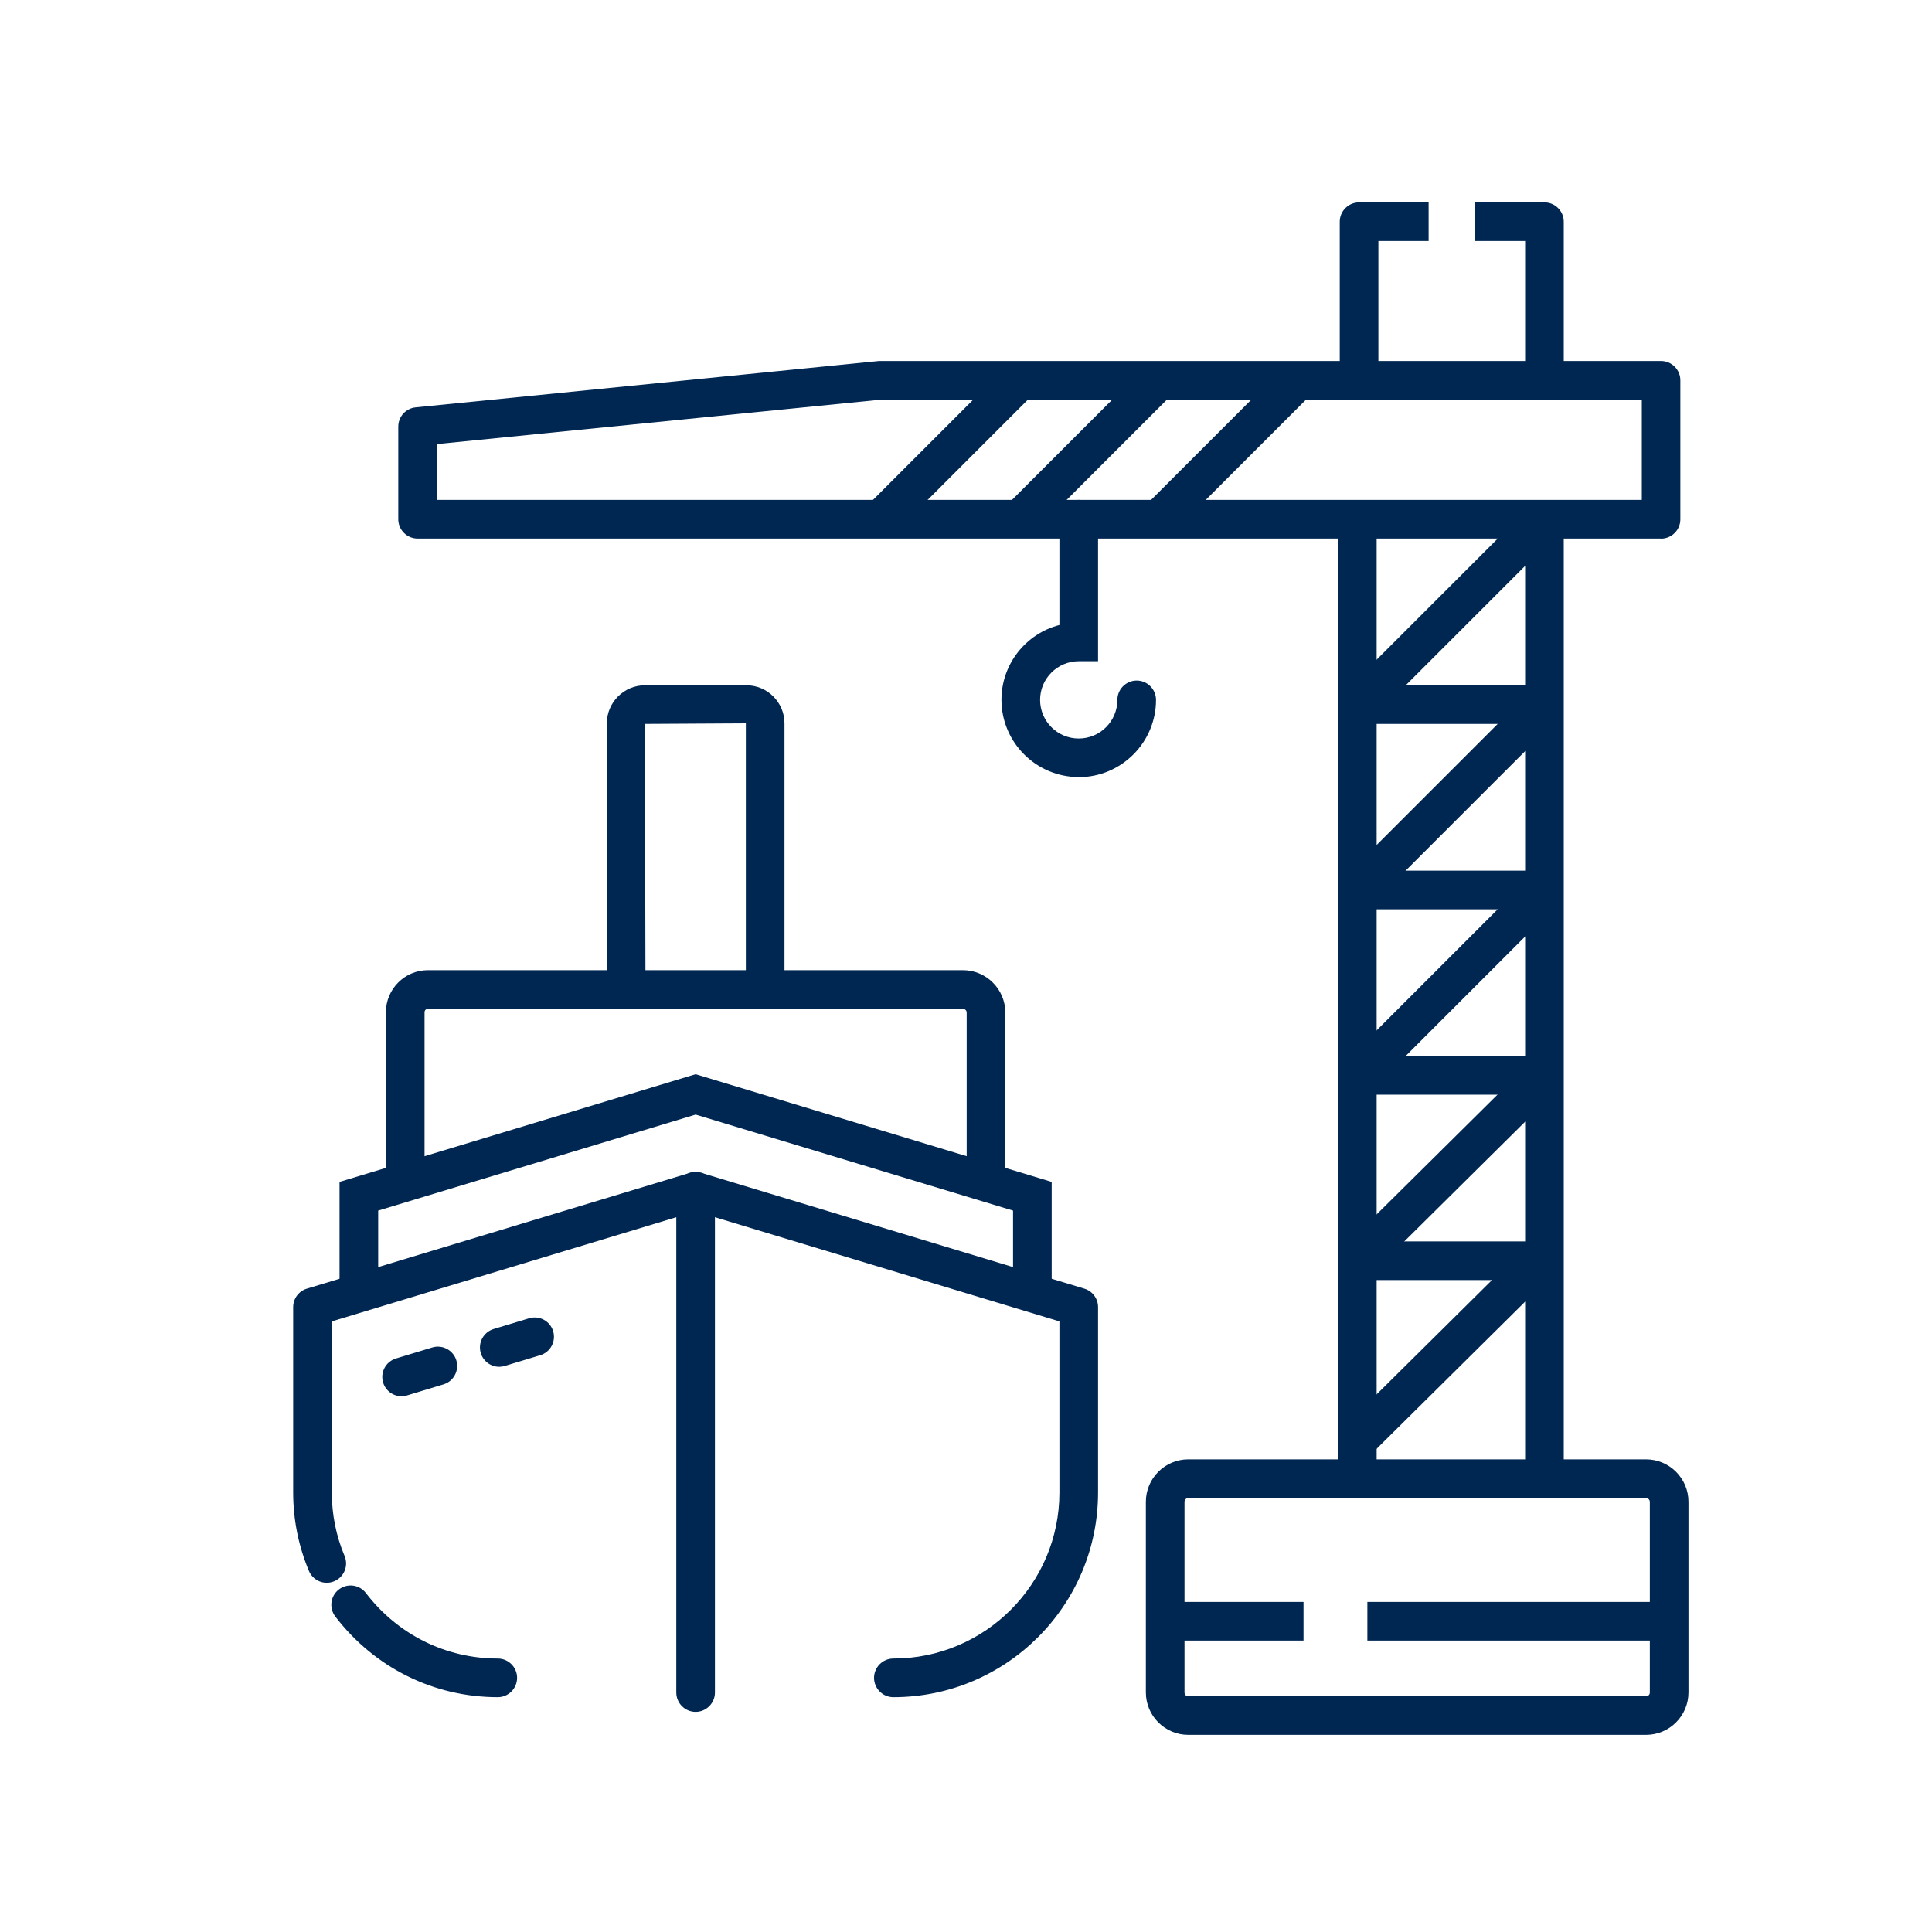 <?xml version="1.0" encoding="UTF-8"?>
<svg xmlns="http://www.w3.org/2000/svg" id="Calque_1" viewBox="0 0 200 200">
  <defs>
    <style>.cls-1{fill:#002752;stroke-width:0px;}</style>
  </defs>
  <path class="cls-1" d="M92.48,175.69c-1.1,0-2-.9-2-2s.9-2,2-2c9.48,0,17.19-7.71,17.19-17.19v-17.71l-37.66-11.39-37.66,11.39v17.71c0,2.27.44,4.48,1.32,6.57.43,1.02-.05,2.19-1.07,2.62-1.02.43-2.19-.05-2.62-1.07-1.08-2.58-1.63-5.31-1.63-8.12v-19.19c0-.88.58-1.66,1.42-1.91l39.66-11.99c.38-.12.78-.12,1.16,0l39.66,11.99c.84.25,1.42,1.03,1.42,1.91v19.19c0,11.68-9.5,21.19-21.19,21.19ZM51.54,175.69c-6.63,0-12.76-3.04-16.83-8.35-.67-.88-.5-2.13.37-2.8.87-.67,2.13-.51,2.8.37,3.3,4.31,8.28,6.78,13.65,6.78,1.1,0,2,.9,2,2s-.9,2-2,2Z"></path>
  <polygon class="cls-1" points="108.87 133.86 104.87 133.86 104.87 125.32 72.01 115.38 39.15 125.32 39.15 133.86 35.15 133.86 35.15 122.35 72.01 111.2 108.87 122.35 108.87 133.86"></polygon>
  <path class="cls-1" d="M104.07,122.38h-4v-17.56c0-.21-.17-.39-.39-.39h-55.38c-.2,0-.35.16-.35.35v17.6h-4v-17.6c0-2.4,1.95-4.35,4.35-4.35h55.38c2.42,0,4.39,1.97,4.39,4.39v17.56Z"></path>
  <path class="cls-1" d="M81.21,102.43h-4v-27.55l-10.45.06.06,27.49h-4v-27.55c0-2.17,1.77-3.94,3.94-3.94h10.51c2.17,0,3.94,1.77,3.94,3.94v27.55Z"></path>
  <path class="cls-1" d="M72.01,177.21c-1.1,0-2-.9-2-2v-51.89c0-1.1.9-2,2-2s2,.9,2,2v51.89c0,1.1-.9,2-2,2Z"></path>
  <path class="cls-1" d="M161.88,153.08h-4V53.75h4v99.33ZM142.51,153.08h-4V53.75h4v99.33ZM161.88,39.36h-4v-14.41h-5.2v-4h7.2c1.1,0,2,.9,2,2v16.41ZM142.69,39.36h-4v-16.41c0-1.1.9-2,2-2h7.2v4h-5.2v14.41Z"></path>
  <path class="cls-1" d="M171.95,55.75H43.23c-1.1,0-2-.9-2-2v-9.59c0-1.03.78-1.89,1.8-1.99l47.97-4.8c.07,0,.13,0,.2,0h80.75c1.1,0,2,.9,2,2v14.39c0,1.1-.9,2-2,2ZM45.23,51.75h124.73v-10.39h-78.65l-46.07,4.61v5.78Z"></path>
  <rect class="cls-1" x="140.69" y="70.94" width="19.19" height="4"></rect>
  <path class="cls-1" d="M159.88,132.51h-19.19v-4h19.19v4ZM159.88,113.32h-19.19v-4h19.19v4ZM159.88,94.13h-19.19v-4h19.19v4Z"></path>
  <path class="cls-1" d="M141.92,150.56l-2.82-2.84,19.37-19.19,2.82,2.84-19.37,19.19ZM141.92,131.93l-2.82-2.84,19.37-19.19,2.82,2.84-19.37,19.19ZM142.1,112.73l-2.83-2.83,19.19-19.19,2.83,2.83-19.19,19.19ZM142.1,93.54l-2.83-2.83,19.19-19.19,2.83,2.83-19.19,19.19ZM142.1,74.36l-2.83-2.83,19.19-19.19,2.83,2.83-19.19,19.19Z"></path>
  <path class="cls-1" d="M121.4,55.17l-2.83-2.83,14.39-14.39,2.83,2.83-14.39,14.39ZM107,55.17l-2.83-2.83,14.39-14.39,2.83,2.83-14.39,14.39ZM92.61,55.17l-2.83-2.83,14.39-14.39,2.83,2.83-14.39,14.39Z"></path>
  <path class="cls-1" d="M111.67,80.44c-4.41,0-8-3.59-8-8,0-3.72,2.55-6.85,6-7.74v-10.95c0-1.1.9-2,2-2s2,.9,2,2v14.7h-2c-2.2,0-4,1.79-4,4s1.79,4,4,4,4-1.79,4-4c0-1.1.9-2,2-2s2,.9,2,2c0,4.41-3.59,8-8,8Z"></path>
  <path class="cls-1" d="M41.57,144.54c-.86,0-1.65-.56-1.91-1.42-.32-1.06.28-2.17,1.33-2.49l3.76-1.14c1.05-.32,2.17.28,2.49,1.33.32,1.06-.28,2.17-1.33,2.49l-3.76,1.14c-.19.06-.39.09-.58.09ZM51.68,141.49c-.86,0-1.65-.56-1.91-1.42-.32-1.06.28-2.17,1.33-2.49l3.67-1.11c1.06-.32,2.17.28,2.49,1.33.32,1.06-.28,2.17-1.33,2.49l-3.67,1.11c-.19.06-.39.09-.58.09Z"></path>
  <path class="cls-1" d="M170.4,179.59h-47.39c-2.42,0-4.39-1.97-4.39-4.39v-19.74c0-2.42,1.97-4.39,4.39-4.39h47.39c2.42,0,4.39,1.97,4.39,4.39v19.74c0,2.42-1.97,4.39-4.39,4.39ZM123.01,155.08c-.21,0-.39.17-.39.39v19.74c0,.21.17.39.39.39h47.39c.21,0,.39-.17.39-.39v-19.74c0-.21-.17-.39-.39-.39h-47.39Z"></path>
  <rect class="cls-1" x="120.63" y="165.83" width="14.31" height="4"></rect>
  <rect class="cls-1" x="141.55" y="165.83" width="31.23" height="4"></rect>
</svg>
